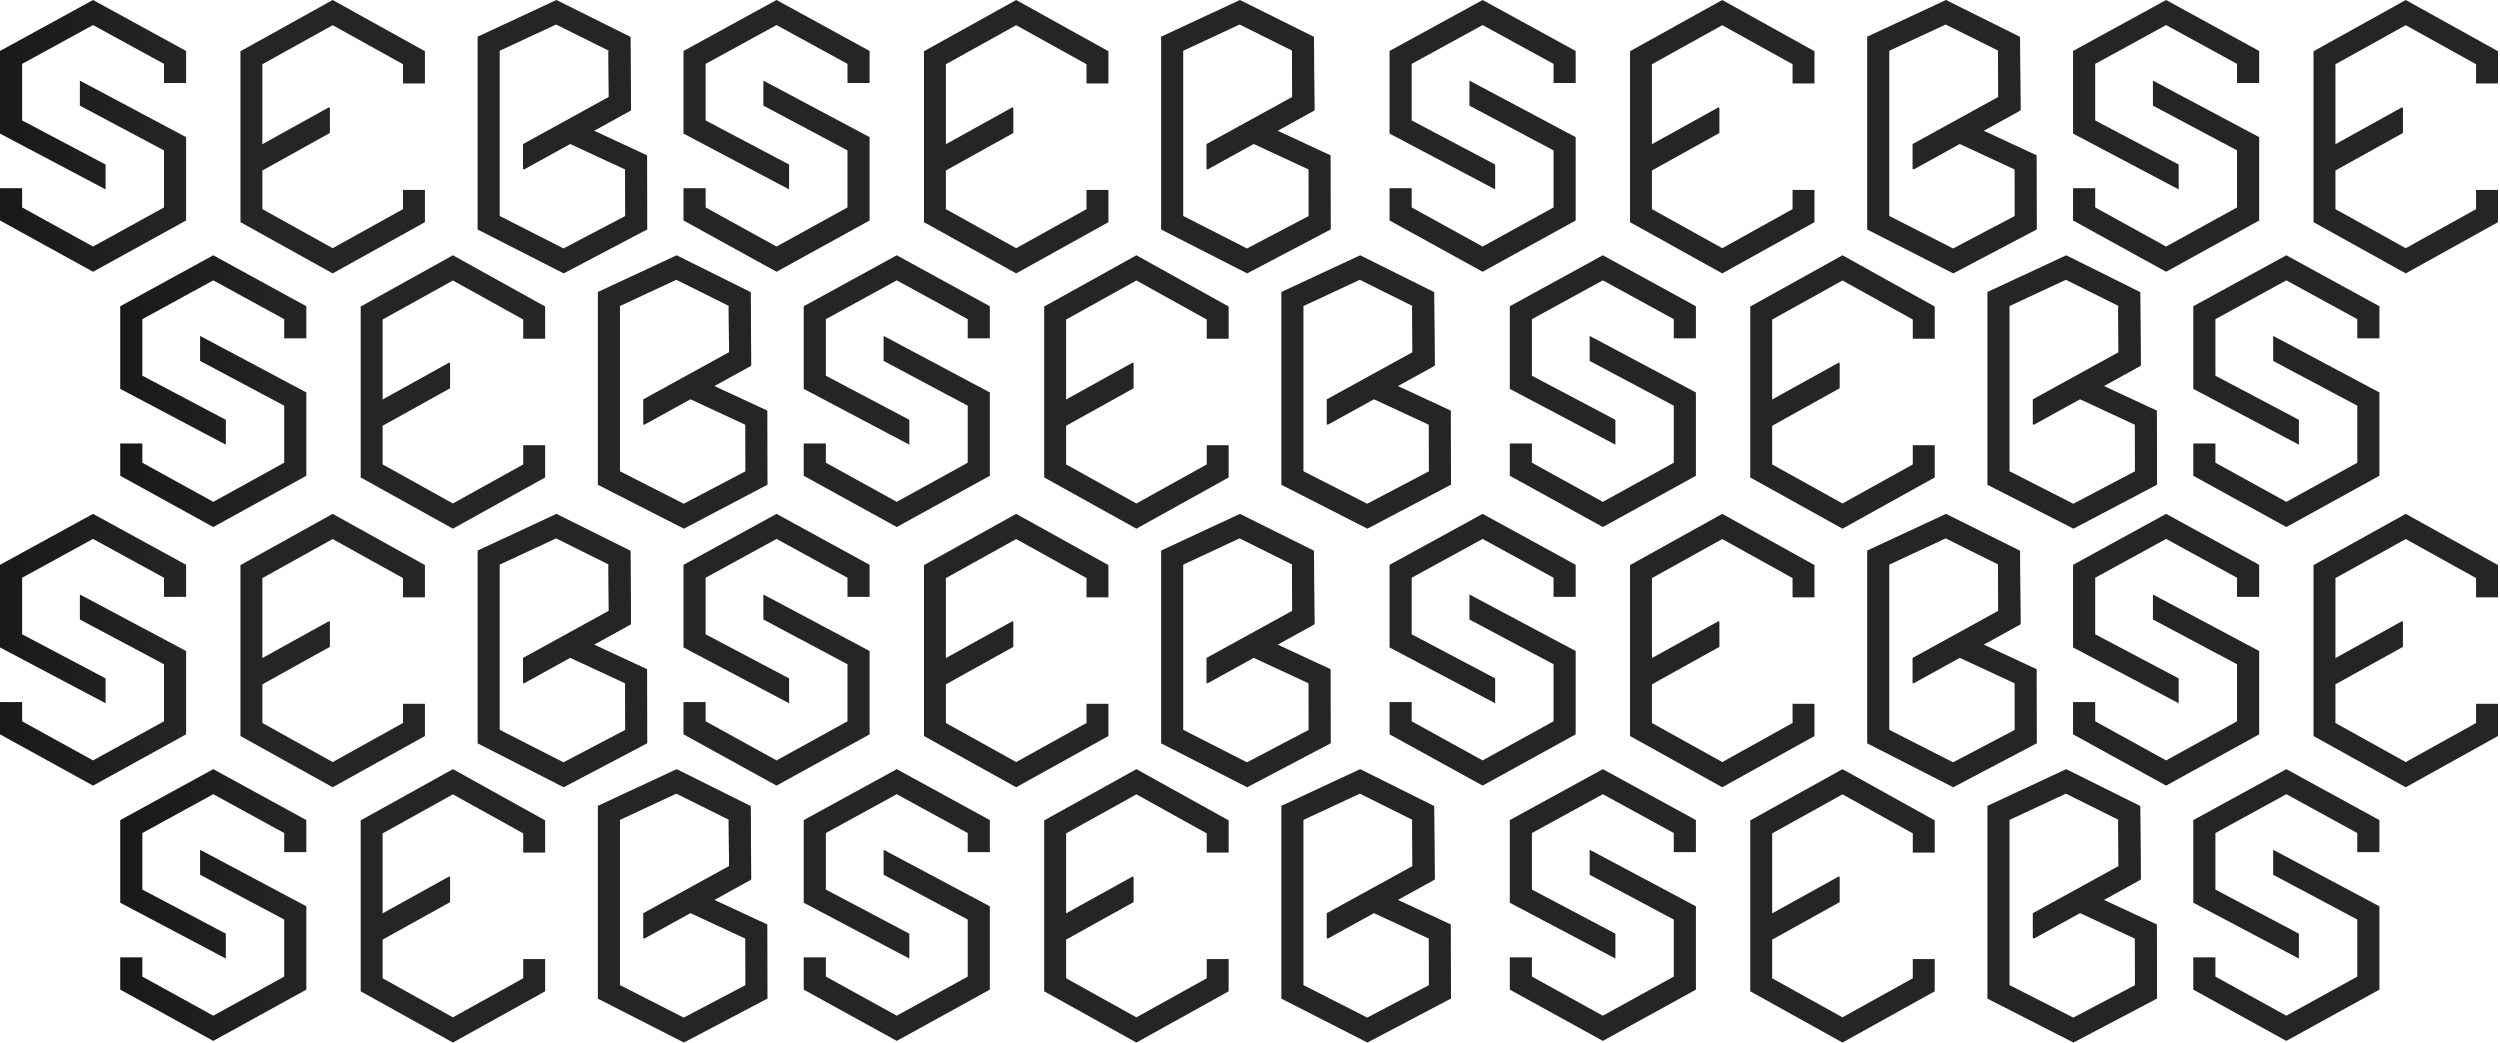 <?xml version="1.0" encoding="UTF-8"?> <svg xmlns="http://www.w3.org/2000/svg" width="453" height="189" viewBox="0 0 453 189" fill="none"><path d="M16.858 0L0 9.233V24.209L19.134 34.32V29.813L4.009 21.822V11.577L16.858 4.544L29.714 11.577V15.043H33.723V9.233L16.858 0Z" fill="url(#paint0_linear_1234_7913)"></path><path d="M140.709 0L123.85 9.233V24.209L142.984 34.32V29.813L127.859 21.822V11.577L140.709 4.544L153.564 11.577V15.043H157.573V9.233L140.709 0Z" fill="#252525"></path><path d="M16.858 93.111L0 102.344V117.32L19.134 127.431V122.924L4.009 114.933V104.689L16.858 97.655L29.714 104.689V108.154H33.723V102.344L16.858 93.111Z" fill="url(#paint1_linear_1234_7913)"></path><path d="M140.709 93.111L123.85 102.344V117.32L142.984 127.431V122.924L127.859 114.933V104.689L140.709 97.655L153.564 104.689V108.154H157.573V102.344L140.709 93.111Z" fill="#252525"></path><path d="M38.644 46.257L21.786 55.49V70.466L40.92 80.577V76.07L25.794 68.079V57.834L38.644 50.801L51.5 57.834V61.3H55.509V55.49L38.644 46.257Z" fill="url(#paint2_linear_1234_7913)"></path><path d="M162.494 46.257L145.636 55.49V70.466L164.77 80.577V76.07L149.645 68.079V57.834L162.494 50.801L175.35 57.834V61.3H179.359V55.49L162.494 46.257Z" fill="#252525"></path><path d="M38.644 139.369L21.786 148.601V163.577L40.92 173.689V169.181L25.794 161.19V150.946L38.644 143.912L51.5 150.946V154.411H55.509V148.601L38.644 139.369Z" fill="url(#paint3_linear_1234_7913)"></path><path d="M162.494 139.369L145.636 148.601V163.577L164.77 173.689V169.181L149.645 161.19V150.946L162.494 143.912L175.35 150.946V154.411H179.359V148.601L162.494 139.369Z" fill="#252525"></path><path d="M14.473 14.684V19.143L29.714 27.254V37.586L16.858 44.673L4.009 37.586V34.097H0V39.953L16.858 49.242L33.723 39.953V24.851L14.503 14.623L14.473 14.684Z" fill="url(#paint4_linear_1234_7913)"></path><path d="M138.323 14.684V19.143L153.564 27.254V37.586L140.709 44.673L127.859 37.586V34.097H123.85V39.953L140.709 49.242L157.573 39.953V24.851L138.353 14.623L138.323 14.684Z" fill="#252525"></path><path d="M14.473 107.796V112.254L29.714 120.366V130.698L16.858 137.785L4.009 130.698V127.209H0V133.064L16.858 142.353L33.723 133.064V117.963L14.503 107.735L14.473 107.796Z" fill="url(#paint5_linear_1234_7913)"></path><path d="M138.323 107.796V112.254L153.564 120.366V130.698L140.709 137.785L127.859 130.698V127.209H123.85V133.064L140.709 142.353L157.573 133.064V117.963L138.353 107.735L138.323 107.796Z" fill="#252525"></path><path d="M36.258 60.942V65.4L51.5 73.512V83.844L38.644 90.931L25.794 83.844V80.355H21.786V86.21L38.644 95.499L55.509 86.21V71.109L36.289 60.881L36.258 60.942Z" fill="url(#paint6_linear_1234_7913)"></path><path d="M160.109 60.942V65.4L175.35 73.512V83.844L162.494 90.931L149.645 83.844V80.355H145.636V86.21L162.494 95.499L179.359 86.21V71.109L160.139 60.881L160.109 60.942Z" fill="#252525"></path><path d="M36.258 154.053V158.511L51.5 166.623V176.955L38.644 184.042L25.794 176.955V173.466H21.786V179.321L38.644 188.61L55.509 179.321V164.22L36.289 153.992L36.258 154.053Z" fill="url(#paint7_linear_1234_7913)"></path><path d="M160.109 154.053V158.511L175.35 166.623V176.955L162.494 184.042L149.645 176.955V173.466H145.636V179.321L162.494 188.61L179.359 179.321V164.22L160.139 153.992L160.109 154.053Z" fill="#252525"></path><path d="M76.996 15.123V9.282L60.281 0L43.571 9.282V40.258L60.281 49.54L76.996 40.258V34.417H73.023V37.895L60.281 44.972L47.544 37.895V30.891L59.767 24.1V19.532L47.544 26.323V11.639L60.281 4.568L73.023 11.639V15.123H76.996Z" fill="#252525"></path><path d="M200.846 15.123V9.282L184.131 0L167.421 9.282V40.258L184.131 49.54L200.846 40.258V34.417H196.873V37.895L184.131 44.972L171.395 37.895V30.891L183.617 24.1V19.532L171.395 26.323V11.639L184.131 4.568L196.873 11.639V15.123H200.846Z" fill="#252525"></path><path d="M76.996 108.234V102.393L60.281 93.111L43.571 102.393V133.369L60.281 142.651L76.996 133.369V127.529H73.023V131.006L60.281 138.083L47.544 131.006V124.002L59.767 117.211V112.644L47.544 119.434V104.75L60.281 97.679L73.023 104.75V108.234H76.996Z" fill="#252525"></path><path d="M200.846 108.234V102.393L184.131 93.111L167.421 102.393V133.369L184.131 142.651L200.846 133.369V127.529H196.873V131.006L184.131 138.083L171.395 131.006V124.002L183.617 117.211V112.644L171.395 119.434V104.75L184.131 97.679L196.873 104.75V108.234H200.846Z" fill="#252525"></path><path d="M98.781 61.38V55.539L82.066 46.257L65.357 55.539V86.515L82.066 95.797L98.781 86.515V80.674H94.808V84.152L82.066 91.229L69.33 84.152V77.148L81.552 70.357V65.789L69.33 72.58V57.896L82.066 50.825L94.808 57.896V61.38H98.781Z" fill="#252525"></path><path d="M222.632 61.38V55.539L205.916 46.257L189.207 55.539V86.515L205.916 95.797L222.632 86.515V80.674H218.658V84.152L205.916 91.229L193.18 84.152V77.148L205.402 70.357V65.789L193.18 72.58V57.896L205.916 50.825L218.658 57.896V61.38H222.632Z" fill="#252525"></path><path d="M98.781 154.491V148.651L82.066 139.369L65.357 148.651V179.627L82.066 188.909L98.781 179.627V173.786H94.808V177.264L82.066 184.341L69.33 177.264V170.26L81.552 163.469V158.901L69.33 165.692V151.008L82.066 143.937L94.808 151.008V154.491H98.781Z" fill="#252525"></path><path d="M222.632 154.491V148.651L205.916 139.369L189.207 148.651V179.627L205.916 188.909L222.632 179.627V173.786H218.658V177.264L205.916 184.341L193.18 177.264V170.26L205.402 163.469V158.901L193.18 165.692V151.008L205.916 143.937L218.658 151.008V154.491H222.632Z" fill="#252525"></path><path d="M47.451 30.739L59.687 23.959V19.398L47.451 26.178V30.739Z" fill="#252525"></path><path d="M171.301 30.739L183.537 23.959V19.398L171.301 26.178V30.739Z" fill="#252525"></path><path d="M47.451 123.85L59.687 117.07V112.51L47.451 119.29V123.85Z" fill="#252525"></path><path d="M171.301 123.85L183.537 117.07V112.51L171.301 119.29V123.85Z" fill="#252525"></path><path d="M69.237 76.996L81.472 70.216V65.656L69.237 72.436V76.996Z" fill="#252525"></path><path d="M193.087 76.996L205.323 70.216V65.656L193.087 72.436V76.996Z" fill="#252525"></path><path d="M69.237 170.107L81.472 163.327V158.767L69.237 165.547V170.107Z" fill="#252525"></path><path d="M193.087 170.107L205.323 163.327V158.767L193.087 165.547V170.107Z" fill="#252525"></path><path d="M117.248 28.142L107.56 23.644L114.339 19.915L114.242 6.677L100.823 0L86.546 6.646V41.587L102.137 49.54L117.284 41.569L117.254 28.142H117.248ZM102.113 45.024L90.55 39.134V9.198L100.762 4.443L110.262 9.167L110.322 17.553L94.767 26.104V30.675L103.202 26.036L113.256 30.705L113.274 39.146L102.107 45.017L102.113 45.024Z" fill="#252525"></path><path d="M241.098 28.142L231.41 23.644L238.189 19.915L238.092 6.677L224.673 0L210.396 6.646V41.587L225.987 49.54L241.135 41.569L241.104 28.142H241.098ZM225.963 45.024L214.4 39.134V9.198L224.612 4.443L234.112 9.167L234.173 17.553L218.618 26.104V30.675L227.052 26.036L237.106 30.705L237.124 39.146L225.957 45.017L225.963 45.024Z" fill="#252525"></path><path d="M117.248 121.253L107.56 116.755L114.339 113.026L114.242 99.788L100.823 93.111L86.546 99.758V134.699L102.137 142.651L117.284 134.681L117.254 121.253H117.248ZM102.113 138.135L90.55 132.245V102.309L100.762 97.555L110.262 102.278L110.322 110.664L94.767 119.215V123.786L103.202 119.148L113.256 123.817L113.274 132.258L102.107 138.129L102.113 138.135Z" fill="#252525"></path><path d="M241.098 121.253L231.41 116.755L238.189 113.026L238.092 99.788L224.673 93.111L210.396 99.758V134.699L225.987 142.651L241.135 134.681L241.104 121.253H241.098ZM225.963 138.135L214.4 132.245V102.309L224.612 97.555L234.112 102.278L234.173 110.664L218.618 119.215V123.786L227.052 119.148L237.106 123.817L237.124 132.258L225.957 138.129L225.963 138.135Z" fill="#252525"></path><path d="M139.034 74.399L129.345 69.901L136.125 66.172L136.027 52.934L122.608 46.257L108.331 52.904V87.845L123.923 95.797L139.07 87.826L139.04 74.399H139.034ZM123.899 91.281L112.336 85.391V55.455L122.548 50.7L132.047 55.424L132.108 63.81L116.553 72.361V76.932L124.988 72.293L135.041 76.963L135.06 85.403L123.892 91.275L123.899 91.281Z" fill="#252525"></path><path d="M262.884 74.399L253.195 69.901L259.975 66.172L259.877 52.934L246.459 46.257L232.182 52.904V87.845L247.773 95.797L262.92 87.826L262.89 74.399H262.884ZM247.749 91.281L236.186 85.391V55.455L246.398 50.7L255.897 55.424L255.958 63.81L240.403 72.361V76.932L248.838 72.293L258.892 76.963L258.91 85.403L247.743 91.275L247.749 91.281Z" fill="#252525"></path><path d="M139.034 167.511L129.345 163.013L136.125 159.284L136.027 146.046L122.608 139.369L108.331 146.015V180.956L123.923 188.909L139.07 180.938L139.04 167.511H139.034ZM123.899 184.392L112.336 178.503V148.566L122.548 143.812L132.047 148.536L132.108 156.922L116.553 165.472V170.044L124.988 165.405L135.041 170.074L135.06 178.515L123.892 184.386L123.899 184.392Z" fill="#252525"></path><path d="M262.884 167.511L253.195 163.013L259.975 159.284L259.877 146.046L246.459 139.369L232.182 146.015V180.956L247.773 188.909L262.92 180.938L262.89 167.511H262.884ZM247.749 184.392L236.186 178.503V148.566L246.398 143.812L255.897 148.536L255.958 156.922L240.403 165.472V170.044L248.838 165.405L258.892 170.074L258.91 178.515L247.743 184.386L247.749 184.392Z" fill="#252525"></path><path d="M114.3 20.034L114.204 6.864L110.258 9.348L110.318 17.684L94.902 26.191V30.739L114.3 20.034Z" fill="#252525"></path><path d="M238.15 20.034L238.054 6.864L234.108 9.348L234.168 17.684L218.752 26.191V30.739L238.15 20.034Z" fill="#252525"></path><path d="M114.3 113.145L114.204 99.975L110.258 102.459L110.318 110.795L94.902 119.302V123.85L114.3 113.145Z" fill="#252525"></path><path d="M238.15 113.145L238.054 99.975L234.108 102.459L234.168 110.795L218.752 119.302V123.85L238.15 113.145Z" fill="#252525"></path><path d="M136.086 66.291L135.989 53.121L132.043 55.605L132.104 63.941L116.688 72.448V76.996L136.086 66.291Z" fill="#252525"></path><path d="M259.936 66.291L259.839 53.121L255.893 55.605L255.954 63.941L240.538 72.448V76.996L259.936 66.291Z" fill="#252525"></path><path d="M136.086 159.403L135.989 146.233L132.043 148.716L132.104 157.053L116.688 165.56V170.107L136.086 159.403Z" fill="#252525"></path><path d="M259.936 159.403L259.839 146.233L255.893 148.716L255.954 157.053L240.538 165.56V170.107L259.936 159.403Z" fill="#252525"></path><path d="M268.648 0L251.789 9.233V24.209L270.923 34.32V29.813L255.798 21.822V11.577L268.648 4.544L281.503 11.577V15.043H285.512V9.233L268.648 0Z" fill="#252525"></path><path d="M392.498 0L375.639 9.233V24.209L394.773 34.32V29.813L379.648 21.822V11.577L392.498 4.544L405.353 11.577V15.043H409.362V9.233L392.498 0Z" fill="#252525"></path><path d="M268.648 93.111L251.789 102.344V117.32L270.923 127.431V122.924L255.798 114.933V104.689L268.648 97.655L281.503 104.689V108.154H285.512V102.344L268.648 93.111Z" fill="#252525"></path><path d="M392.498 93.111L375.639 102.344V117.32L394.773 127.431V122.924L379.648 114.933V104.689L392.498 97.655L405.353 104.689V108.154H409.362V102.344L392.498 93.111Z" fill="#252525"></path><path d="M290.433 46.257L273.575 55.49V70.466L292.709 80.577V76.07L277.583 68.079V57.834L290.433 50.801L303.289 57.834V61.3H307.298V55.49L290.433 46.257Z" fill="#252525"></path><path d="M414.283 46.257L397.425 55.49V70.466L416.559 80.577V76.07L401.433 68.079V57.834L414.283 50.801L427.139 57.834V61.3H431.148V55.49L414.283 46.257Z" fill="#252525"></path><path d="M290.433 139.369L273.575 148.601V163.577L292.709 173.689V169.181L277.583 161.19V150.946L290.433 143.912L303.289 150.946V154.411H307.298V148.601L290.433 139.369Z" fill="#252525"></path><path d="M414.283 139.369L397.425 148.601V163.577L416.559 173.689V169.181L401.433 161.19V150.946L414.283 143.912L427.139 150.946V154.411H431.148V148.601L414.283 139.369Z" fill="#252525"></path><path d="M266.262 14.684V19.143L281.503 27.254V37.586L268.648 44.673L255.798 37.586V34.097H251.789V39.953L268.648 49.242L285.512 39.953V24.851L266.292 14.623L266.262 14.684Z" fill="#252525"></path><path d="M390.112 14.684V19.143L405.353 27.254V37.586L392.498 44.673L379.648 37.586V34.097H375.639V39.953L392.498 49.242L409.362 39.953V24.851L390.142 14.623L390.112 14.684Z" fill="#252525"></path><path d="M266.262 107.796V112.254L281.503 120.366V130.698L268.648 137.785L255.798 130.698V127.209H251.789V133.064L268.648 142.353L285.512 133.064V117.963L266.292 107.735L266.262 107.796Z" fill="#252525"></path><path d="M390.112 107.796V112.254L405.353 120.366V130.698L392.498 137.785L379.648 130.698V127.209H375.639V133.064L392.498 142.353L409.362 133.064V117.963L390.142 107.735L390.112 107.796Z" fill="#252525"></path><path d="M288.047 60.942V65.4L303.289 73.512V83.844L290.433 90.931L277.583 83.844V80.355H273.575V86.21L290.433 95.499L307.298 86.21V71.109L288.078 60.881L288.047 60.942Z" fill="#252525"></path><path d="M411.898 60.942V65.4L427.139 73.512V83.844L414.283 90.931L401.433 83.844V80.355H397.425V86.21L414.283 95.499L431.148 86.21V71.109L411.928 60.881L411.898 60.942Z" fill="#252525"></path><path d="M288.047 154.053V158.511L303.289 166.623V176.955L290.433 184.042L277.583 176.955V173.466H273.575V179.321L290.433 188.61L307.298 179.321V164.22L288.078 153.992L288.047 154.053Z" fill="#252525"></path><path d="M411.898 154.053V158.511L427.139 166.623V176.955L414.283 184.042L401.433 176.955V173.466H397.425V179.321L414.283 188.61L431.148 179.321V164.22L411.928 153.992L411.898 154.053Z" fill="#252525"></path><path d="M328.785 15.123V9.282L312.07 0L295.36 9.282V40.258L312.07 49.54L328.785 40.258V34.417H324.812V37.895L312.07 44.972L299.334 37.895V30.891L311.556 24.1V19.532L299.334 26.323V11.639L312.07 4.568L324.812 11.639V15.123H328.785Z" fill="#252525"></path><path d="M452.635 15.123V9.282L435.92 0L419.21 9.282V40.258L435.92 49.54L452.635 40.258V34.417H448.662V37.895L435.92 44.972L423.184 37.895V30.891L435.406 24.1V19.532L423.184 26.323V11.639L435.92 4.568L448.662 11.639V15.123H452.635Z" fill="#252525"></path><path d="M328.785 108.234V102.393L312.07 93.111L295.36 102.393V133.369L312.07 142.651L328.785 133.369V127.529H324.812V131.006L312.07 138.083L299.334 131.006V124.002L311.556 117.211V112.644L299.334 119.434V104.75L312.07 97.679L324.812 104.75V108.234H328.785Z" fill="#252525"></path><path d="M452.635 108.234V102.393L435.92 93.111L419.21 102.393V133.369L435.92 142.651L452.635 133.369V127.529H448.662V131.006L435.92 138.083L423.184 131.006V124.002L435.406 117.211V112.644L423.184 119.434V104.75L435.92 97.679L448.662 104.75V108.234H452.635Z" fill="#252525"></path><path d="M350.571 61.38V55.539L333.855 46.257L317.146 55.539V86.515L333.855 95.797L350.571 86.515V80.674H346.597V84.152L333.855 91.229L321.119 84.152V77.148L333.341 70.357V65.789L321.119 72.58V57.896L333.855 50.825L346.597 57.896V61.38H350.571Z" fill="#252525"></path><path d="M350.571 154.491V148.651L333.855 139.369L317.146 148.651V179.627L333.855 188.909L350.571 179.627V173.786H346.597V177.264L333.855 184.341L321.119 177.264V170.26L333.341 163.469V158.901L321.119 165.692V151.008L333.855 143.937L346.597 151.008V154.491H350.571Z" fill="#252525"></path><path d="M299.24 30.739L311.476 23.959V19.398L299.24 26.178V30.739Z" fill="#252525"></path><path d="M423.09 30.739L435.326 23.959V19.398L423.09 26.178V30.739Z" fill="#252525"></path><path d="M299.24 123.85L311.476 117.07V112.51L299.24 119.29V123.85Z" fill="#252525"></path><path d="M423.09 123.85L435.326 117.07V112.51L423.09 119.29V123.85Z" fill="#252525"></path><path d="M321.026 76.996L333.261 70.216V65.656L321.026 72.436V76.996Z" fill="#252525"></path><path d="M321.026 170.107L333.261 163.327V158.767L321.026 165.547V170.107Z" fill="#252525"></path><path d="M369.037 28.142L359.349 23.644L366.128 19.915L366.031 6.677L352.612 0L338.335 6.646V41.587L353.926 49.54L369.074 41.569L369.043 28.142H369.037ZM353.902 45.024L342.339 39.134V9.198L352.551 4.443L362.051 9.167L362.112 17.553L346.557 26.104V30.675L354.991 26.036L365.045 30.705L365.063 39.146L353.896 45.017L353.902 45.024Z" fill="#252525"></path><path d="M369.037 121.253L359.349 116.755L366.128 113.026L366.031 99.788L352.612 93.111L338.335 99.758V134.699L353.926 142.651L369.074 134.681L369.043 121.253H369.037ZM353.902 138.135L342.339 132.245V102.309L352.551 97.555L362.051 102.278L362.112 110.664L346.557 119.215V123.786L354.991 119.148L365.045 123.817L365.063 132.258L353.896 138.129L353.902 138.135Z" fill="#252525"></path><path d="M390.823 74.399L381.134 69.901L387.914 66.172L387.816 52.934L374.398 46.257L360.121 52.904V87.845L375.712 95.797L390.859 87.826L390.829 74.399H390.823ZM375.688 91.281L364.125 85.391V55.455L374.337 50.7L383.836 55.424L383.897 63.81L368.342 72.361V76.932L376.777 72.293L386.831 76.963L386.849 85.403L375.682 91.275L375.688 91.281Z" fill="#252525"></path><path d="M390.823 167.511L381.134 163.013L387.914 159.284L387.816 146.046L374.398 139.369L360.121 146.015V180.956L375.712 188.909L390.859 180.938L390.829 167.511H390.823ZM375.688 184.392L364.125 178.503V148.566L374.337 143.812L383.836 148.536L383.897 156.922L368.342 165.472V170.044L376.777 165.405L386.831 170.074L386.849 178.515L375.682 184.386L375.688 184.392Z" fill="#252525"></path><path d="M366.089 20.034L365.993 6.864L362.047 9.348L362.107 17.684L346.691 26.191V30.739L366.089 20.034Z" fill="#252525"></path><path d="M366.089 113.145L365.993 99.975L362.047 102.459L362.107 110.795L346.691 119.302V123.85L366.089 113.145Z" fill="#252525"></path><path d="M387.875 66.291L387.778 53.121L383.832 55.605L383.893 63.941L368.477 72.448V76.996L387.875 66.291Z" fill="#252525"></path><path d="M387.875 159.403L387.778 146.233L383.832 148.716L383.893 157.053L368.477 165.56V170.107L387.875 159.403Z" fill="#252525"></path><defs><linearGradient id="paint0_linear_1234_7913" x1="0" y1="17.16" x2="33.723" y2="17.16" gradientUnits="userSpaceOnUse"><stop stop-color="#191919"></stop><stop offset="1" stop-color="#252525"></stop></linearGradient><linearGradient id="paint1_linear_1234_7913" x1="0" y1="110.271" x2="33.723" y2="110.271" gradientUnits="userSpaceOnUse"><stop stop-color="#191919"></stop><stop offset="1" stop-color="#252525"></stop></linearGradient><linearGradient id="paint2_linear_1234_7913" x1="21.786" y1="63.417" x2="55.509" y2="63.417" gradientUnits="userSpaceOnUse"><stop stop-color="#191919"></stop><stop offset="1" stop-color="#252525"></stop></linearGradient><linearGradient id="paint3_linear_1234_7913" x1="21.786" y1="156.529" x2="55.509" y2="156.529" gradientUnits="userSpaceOnUse"><stop stop-color="#191919"></stop><stop offset="1" stop-color="#252525"></stop></linearGradient><linearGradient id="paint4_linear_1234_7913" x1="0" y1="31.932" x2="33.723" y2="31.932" gradientUnits="userSpaceOnUse"><stop stop-color="#191919"></stop><stop offset="1" stop-color="#252525"></stop></linearGradient><linearGradient id="paint5_linear_1234_7913" x1="0" y1="125.044" x2="33.723" y2="125.044" gradientUnits="userSpaceOnUse"><stop stop-color="#191919"></stop><stop offset="1" stop-color="#252525"></stop></linearGradient><linearGradient id="paint6_linear_1234_7913" x1="21.786" y1="78.19" x2="55.509" y2="78.19" gradientUnits="userSpaceOnUse"><stop stop-color="#191919"></stop><stop offset="1" stop-color="#252525"></stop></linearGradient><linearGradient id="paint7_linear_1234_7913" x1="21.786" y1="171.301" x2="55.509" y2="171.301" gradientUnits="userSpaceOnUse"><stop stop-color="#191919"></stop><stop offset="1" stop-color="#252525"></stop></linearGradient></defs></svg> 